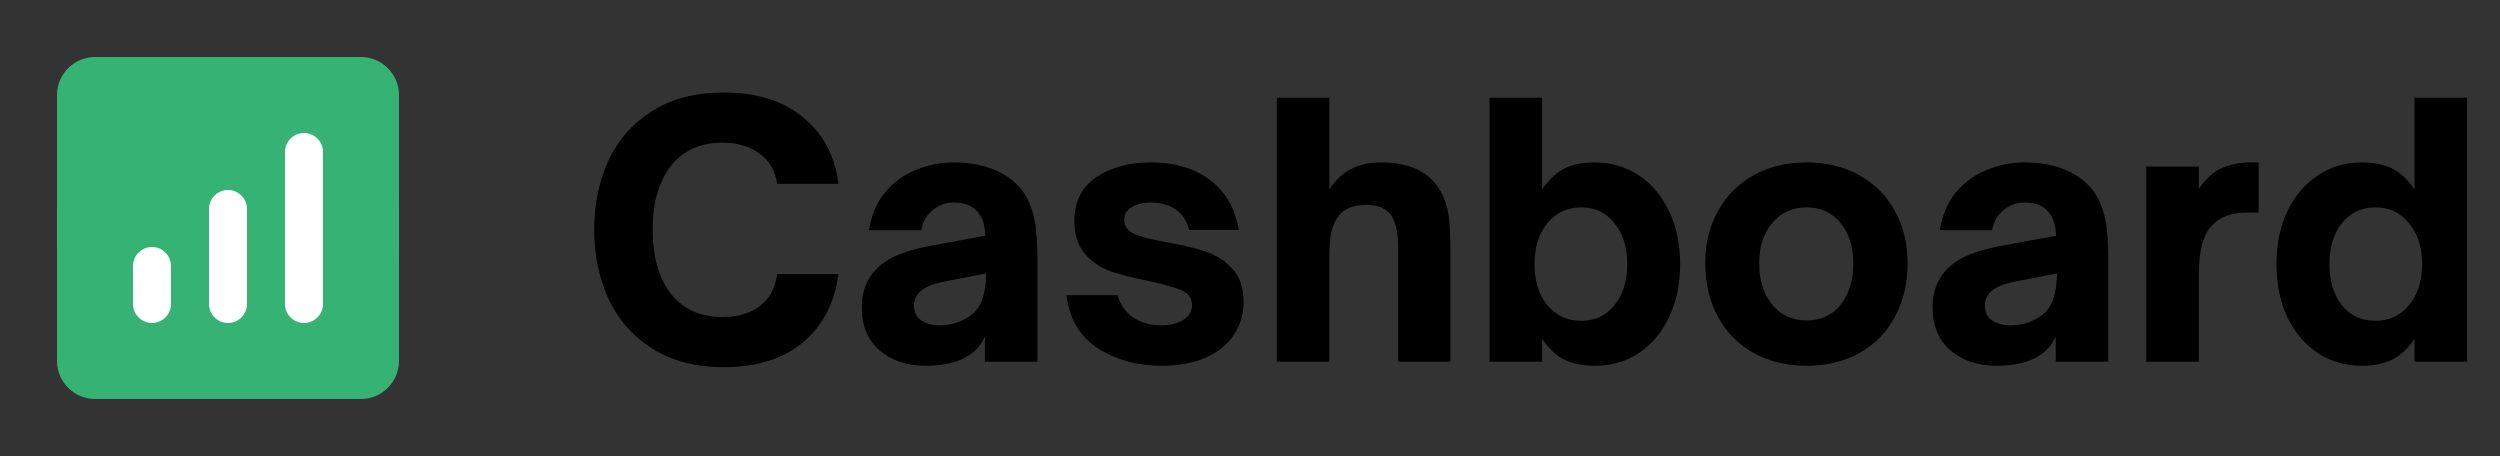 <svg width="159" height="29" viewBox="0 0 159 29" fill="none" xmlns="http://www.w3.org/2000/svg">
<rect x="0" y="0" width="159" height="29" fill="#333333" stroke="none"/>
<rect x="3.625" y="3.625" width="21.75" height="21.75" rx="9.667" fill="white"/>
<path d="M22.958 3.625H6.042C4.713 3.625 3.625 4.713 3.625 6.042V22.958C3.625 24.288 4.713 25.375 6.042 25.375H22.958C24.288 25.375 25.375 24.288 25.375 22.958V6.042C25.375 4.713 24.288 3.625 22.958 3.625ZM9.667 20.542C9.002 20.542 8.458 19.998 8.458 19.333V16.917C8.458 16.252 9.002 15.708 9.667 15.708C10.331 15.708 10.875 16.252 10.875 16.917V19.333C10.875 19.998 10.331 20.542 9.667 20.542ZM14.5 20.542C13.835 20.542 13.292 19.998 13.292 19.333V13.292C13.292 12.627 13.835 12.083 14.5 12.083C15.165 12.083 15.708 12.627 15.708 13.292V19.333C15.708 19.998 15.165 20.542 14.5 20.542ZM19.333 20.542C18.669 20.542 18.125 19.998 18.125 19.333V9.667C18.125 9.002 18.669 8.458 19.333 8.458C19.998 8.458 20.542 9.002 20.542 9.667V19.333C20.542 19.998 19.998 20.542 19.333 20.542Z" fill="#36B374"/>
<path d="M46.042 23.352C44.238 23.352 42.713 22.956 41.466 22.164C40.234 21.372 39.31 20.316 38.694 18.996C38.093 17.676 37.792 16.209 37.792 14.596C37.792 12.983 38.093 11.523 38.694 10.218C39.31 8.898 40.234 7.849 41.466 7.072C42.698 6.28 44.223 5.884 46.042 5.884C48.139 5.884 49.819 6.412 51.08 7.468C52.356 8.509 53.104 9.917 53.324 11.692H49.43C49.298 10.841 48.917 10.196 48.286 9.756C47.67 9.301 46.893 9.074 45.954 9.074C44.531 9.074 43.431 9.573 42.654 10.57C41.891 11.567 41.51 12.909 41.51 14.596C41.51 16.297 41.891 17.654 42.654 18.666C43.431 19.663 44.531 20.162 45.954 20.162C46.907 20.162 47.692 19.935 48.308 19.48C48.924 19.025 49.298 18.343 49.43 17.434H53.324C53.089 19.253 52.341 20.697 51.08 21.768C49.819 22.824 48.139 23.352 46.042 23.352ZM58.878 23.264C57.69 23.264 56.714 22.941 55.952 22.296C55.189 21.636 54.808 20.719 54.808 19.546C54.808 18.285 55.306 17.317 56.304 16.642C56.949 16.202 57.917 15.865 59.208 15.63L62.662 14.992C62.647 14.303 62.464 13.775 62.112 13.408C61.789 13.056 61.305 12.88 60.66 12.88C60.146 12.88 59.699 13.041 59.318 13.364C58.936 13.672 58.694 14.097 58.592 14.64H55.27C55.416 13.687 55.754 12.887 56.282 12.242C56.824 11.597 57.477 11.12 58.24 10.812C59.017 10.489 59.831 10.328 60.682 10.328C61.43 10.328 62.134 10.431 62.794 10.636C63.454 10.841 64.018 11.149 64.488 11.56C64.957 11.971 65.294 12.447 65.5 12.99C65.72 13.533 65.852 14.09 65.896 14.662C65.954 15.219 65.984 15.945 65.984 16.84V23H62.64V21.394C62.405 21.922 62.075 22.318 61.65 22.582C60.975 23.037 60.051 23.264 58.878 23.264ZM59.78 20.69C60.293 20.69 60.777 20.58 61.232 20.36C61.789 20.096 62.17 19.737 62.376 19.282C62.581 18.827 62.698 18.197 62.728 17.39L60.11 17.896C59.684 17.984 59.347 18.079 59.098 18.182C58.863 18.285 58.665 18.409 58.504 18.556C58.254 18.805 58.13 19.099 58.13 19.436C58.13 19.847 58.284 20.162 58.592 20.382C58.9 20.587 59.296 20.69 59.78 20.69ZM73.875 23.264C72.35 23.264 71.008 22.897 69.849 22.164C68.69 21.431 68.016 20.301 67.825 18.776H71.081C71.272 19.407 71.609 19.883 72.093 20.206C72.592 20.529 73.171 20.69 73.831 20.69C74.403 20.69 74.872 20.58 75.239 20.36C75.62 20.125 75.811 19.81 75.811 19.414C75.811 18.974 75.591 18.659 75.151 18.468C74.711 18.277 74.014 18.079 73.061 17.874C72.093 17.683 71.286 17.478 70.641 17.258C70.01 17.038 69.468 16.671 69.013 16.158C68.558 15.645 68.331 14.948 68.331 14.068C68.331 12.821 68.793 11.89 69.717 11.274C70.656 10.643 71.822 10.328 73.215 10.328C74.726 10.328 75.972 10.702 76.955 11.45C77.952 12.198 78.561 13.254 78.781 14.618H75.635C75.474 14.017 75.173 13.577 74.733 13.298C74.308 13.019 73.802 12.88 73.215 12.88C72.687 12.88 72.269 12.983 71.961 13.188C71.653 13.379 71.499 13.643 71.499 13.98C71.499 14.391 71.719 14.691 72.159 14.882C72.599 15.073 73.288 15.249 74.227 15.41C75.224 15.586 76.046 15.784 76.691 16.004C77.351 16.224 77.916 16.591 78.385 17.104C78.854 17.603 79.089 18.299 79.089 19.194C79.089 20.001 78.876 20.712 78.451 21.328C78.04 21.944 77.439 22.421 76.647 22.758C75.87 23.095 74.946 23.264 73.875 23.264ZM81.202 23V6.214H84.546V12.044C84.971 11.413 85.448 10.973 85.976 10.724C86.504 10.46 87.12 10.328 87.824 10.328C89.804 10.328 91.116 11.032 91.762 12.44C91.982 12.924 92.114 13.415 92.158 13.914C92.216 14.413 92.246 15.095 92.246 15.96V23H88.924V15.916C88.924 15.3 88.88 14.809 88.792 14.442C88.704 14.061 88.557 13.76 88.352 13.54C88.029 13.203 87.545 13.034 86.9 13.034C86.064 13.034 85.477 13.269 85.14 13.738C84.934 13.987 84.78 14.317 84.678 14.728C84.59 15.139 84.546 15.681 84.546 16.356V23H81.202ZM101.425 23.264C100.692 23.264 100.054 23.139 99.511 22.89C98.983 22.626 98.506 22.179 98.081 21.548V23H94.737V6.214H98.081V12.044C98.521 11.399 99.005 10.951 99.533 10.702C100.061 10.453 100.692 10.328 101.425 10.328C102.481 10.328 103.42 10.607 104.241 11.164C105.062 11.707 105.7 12.469 106.155 13.452C106.624 14.42 106.859 15.535 106.859 16.796C106.859 18.057 106.624 19.179 106.155 20.162C105.7 21.13 105.062 21.893 104.241 22.45C103.42 22.993 102.481 23.264 101.425 23.264ZM100.567 20.404C101.447 20.404 102.151 20.074 102.679 19.414C103.222 18.739 103.493 17.867 103.493 16.796C103.493 15.725 103.222 14.86 102.679 14.2C102.151 13.525 101.447 13.188 100.567 13.188C99.687 13.188 98.968 13.525 98.411 14.2C97.868 14.86 97.597 15.725 97.597 16.796C97.597 17.867 97.868 18.739 98.411 19.414C98.968 20.074 99.687 20.404 100.567 20.404ZM114.9 23.264C113.638 23.264 112.516 22.993 111.534 22.45C110.566 21.907 109.81 21.145 109.268 20.162C108.725 19.165 108.454 18.021 108.454 16.73C108.454 15.483 108.725 14.376 109.268 13.408C109.81 12.44 110.566 11.685 111.534 11.142C112.516 10.599 113.638 10.328 114.9 10.328C116.161 10.328 117.276 10.599 118.244 11.142C119.226 11.685 119.982 12.44 120.51 13.408C121.052 14.376 121.324 15.483 121.324 16.73C121.324 18.021 121.052 19.165 120.51 20.162C119.982 21.145 119.234 21.907 118.266 22.45C117.298 22.993 116.176 23.264 114.9 23.264ZM114.9 20.382C115.794 20.382 116.513 20.052 117.056 19.392C117.598 18.717 117.87 17.83 117.87 16.73C117.87 15.689 117.598 14.838 117.056 14.178C116.513 13.518 115.794 13.188 114.9 13.188C114.005 13.188 113.279 13.518 112.722 14.178C112.164 14.823 111.886 15.674 111.886 16.73C111.886 17.83 112.164 18.717 112.722 19.392C113.279 20.052 114.005 20.382 114.9 20.382ZM126.983 23.264C125.795 23.264 124.82 22.941 124.057 22.296C123.294 21.636 122.913 20.719 122.913 19.546C122.913 18.285 123.412 17.317 124.409 16.642C125.054 16.202 126.022 15.865 127.313 15.63L130.767 14.992C130.752 14.303 130.569 13.775 130.217 13.408C129.894 13.056 129.41 12.88 128.765 12.88C128.252 12.88 127.804 13.041 127.423 13.364C127.042 13.672 126.8 14.097 126.697 14.64H123.375C123.522 13.687 123.859 12.887 124.387 12.242C124.93 11.597 125.582 11.12 126.345 10.812C127.122 10.489 127.936 10.328 128.787 10.328C129.535 10.328 130.239 10.431 130.899 10.636C131.559 10.841 132.124 11.149 132.593 11.56C133.062 11.971 133.4 12.447 133.605 12.99C133.825 13.533 133.957 14.09 134.001 14.662C134.06 15.219 134.089 15.945 134.089 16.84V23H130.745V21.394C130.51 21.922 130.18 22.318 129.755 22.582C129.08 23.037 128.156 23.264 126.983 23.264ZM127.885 20.69C128.398 20.69 128.882 20.58 129.337 20.36C129.894 20.096 130.276 19.737 130.481 19.282C130.686 18.827 130.804 18.197 130.833 17.39L128.215 17.896C127.79 17.984 127.452 18.079 127.203 18.182C126.968 18.285 126.77 18.409 126.609 18.556C126.36 18.805 126.235 19.099 126.235 19.436C126.235 19.847 126.389 20.162 126.697 20.382C127.005 20.587 127.401 20.69 127.885 20.69ZM136.503 23V10.592H139.847V12C140.272 11.384 140.749 10.951 141.277 10.702C141.819 10.453 142.457 10.328 143.191 10.328H143.653V13.518H142.949C142.01 13.518 141.291 13.753 140.793 14.222C140.455 14.545 140.213 14.97 140.067 15.498C139.92 16.011 139.847 16.686 139.847 17.522V23H136.503ZM150.219 23.264C149.163 23.264 148.224 22.993 147.403 22.45C146.581 21.893 145.936 21.13 145.467 20.162C145.012 19.179 144.785 18.057 144.785 16.796C144.785 15.535 145.012 14.42 145.467 13.452C145.936 12.469 146.581 11.707 147.403 11.164C148.224 10.607 149.163 10.328 150.219 10.328C150.952 10.328 151.583 10.453 152.111 10.702C152.639 10.951 153.123 11.399 153.563 12.044V6.214H156.907V23H153.563V21.548C153.137 22.179 152.653 22.626 152.111 22.89C151.583 23.139 150.952 23.264 150.219 23.264ZM151.077 20.404C151.957 20.404 152.668 20.074 153.211 19.414C153.768 18.739 154.047 17.867 154.047 16.796C154.047 15.725 153.768 14.86 153.211 14.2C152.668 13.525 151.957 13.188 151.077 13.188C150.197 13.188 149.485 13.525 148.943 14.2C148.415 14.86 148.151 15.725 148.151 16.796C148.151 17.867 148.415 18.739 148.943 19.414C149.485 20.074 150.197 20.404 151.077 20.404Z" fill="black"/>
</svg>
